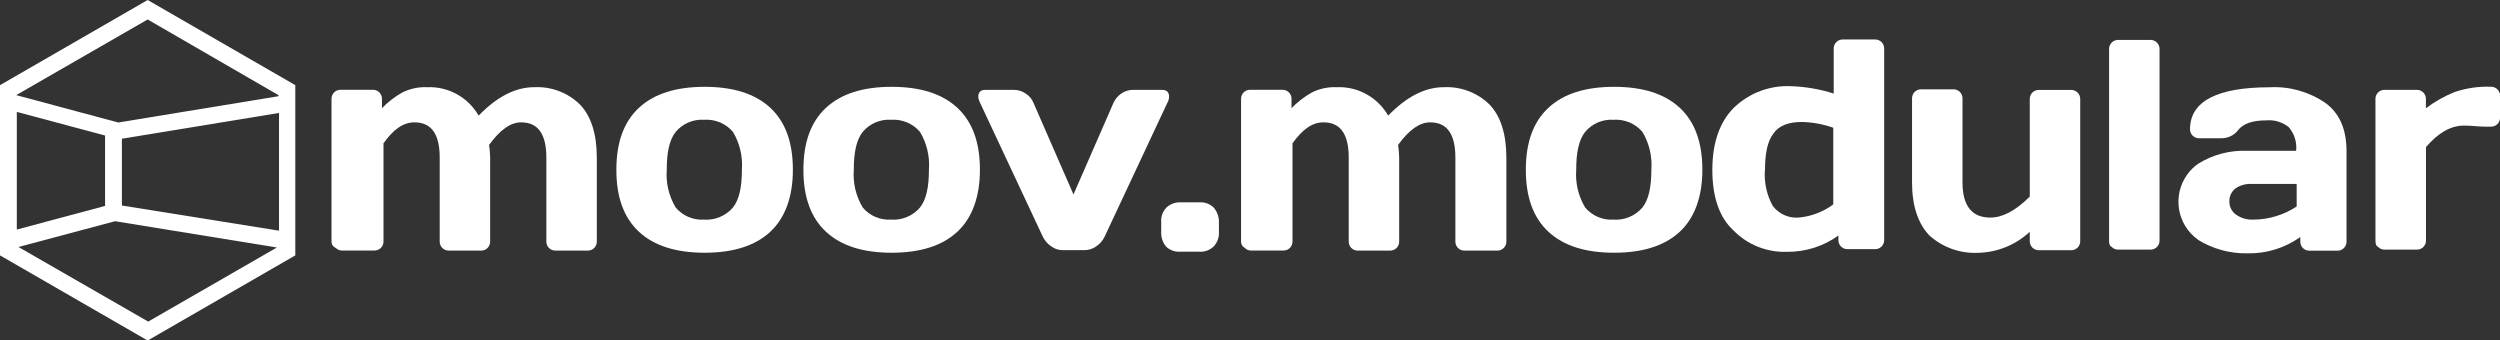<svg xmlns="http://www.w3.org/2000/svg" xmlns:i="http://ns.adobe.com/AdobeIllustrator/10.0/" id="Layer_1" viewBox="0 0 330 44.94"><rect x="0" y="0" width="330" height="44.94" fill="#333333" stroke="none"/><defs><style>      .st0 {        fill: #fff;      }    </style></defs><g id="mm-logo-horiz-MONO"><path id="Path_9" class="st0" d="M2.43,32.6l12.76-3.4,21.36,3.47-16.99,9.78L2.43,32.6ZM16.09,27.12v-8.81l20.74-3.4v15.54l-20.74-3.32ZM2.22,14.77l11.65,3.12v9.29l-11.65,3.12v-15.54ZM2.15,12.55L19.49,2.57l17.27,9.99v.14l-21.15,3.47-13.46-3.61ZM19.49,0L0,11.24v22.47l19.49,11.24,19.49-11.24V11.24L19.49,0Z"></path><g id="Group_56"><path id="Path_10" class="st0" d="M43.76,31.83V13.03c0-.65.53-1.18,1.18-1.18h4.3c.65,0,1.18.53,1.18,1.18v1.25c.79-.82,1.7-1.52,2.7-2.08,1.01-.5,2.13-.74,3.26-.69,2.79-.12,5.41,1.33,6.8,3.75,2.43-2.5,4.85-3.75,7.35-3.75,2.24-.11,4.43.72,6.03,2.29,1.46,1.53,2.22,3.88,2.22,7v11.1c0,.65-.53,1.18-1.18,1.18h-4.3c-.65,0-1.18-.53-1.18-1.18v-11.1c0-3.12-1.11-4.65-3.33-4.65-1.39,0-2.77.97-4.23,2.98.08.55.13,1.11.14,1.67v11.1c0,.65-.53,1.18-1.18,1.18h-4.3c-.65,0-1.18-.53-1.18-1.18v-11.1c0-3.12-1.11-4.65-3.33-4.65-1.46,0-2.77.9-4.09,2.77v12.97c0,.65-.53,1.18-1.18,1.18h-4.3c-.31,0-.61-.12-.83-.35-.36-.15-.58-.51-.55-.9"></path><path id="Path_11" class="st0" d="M84.34,30.59c-2.01-1.87-2.98-4.58-2.98-8.18s.97-6.31,2.98-8.18,4.92-2.77,8.67-2.77,6.66.9,8.67,2.77,2.98,4.58,2.98,8.18-1.04,6.38-2.98,8.18c-2.01,1.87-4.92,2.77-8.67,2.77s-6.66-.9-8.67-2.77M89.19,17.41c-.83,1.04-1.18,2.7-1.18,4.99-.13,1.75.28,3.49,1.18,4.99.92,1.1,2.31,1.69,3.74,1.6,1.45.1,2.87-.49,3.82-1.6.83-1.04,1.18-2.7,1.18-4.99.13-1.75-.28-3.49-1.18-4.99-.94-1.11-2.36-1.7-3.82-1.6-1.43-.09-2.82.5-3.74,1.6"></path><path id="Path_12" class="st0" d="M109.03,30.59c-2.01-1.87-2.98-4.58-2.98-8.18s.97-6.31,2.98-8.18,4.92-2.77,8.67-2.77,6.66.9,8.67,2.77,2.98,4.58,2.98,8.18-1.04,6.38-2.98,8.18c-2.01,1.87-4.92,2.77-8.67,2.77s-6.66-.9-8.67-2.77M113.88,17.41c-.83,1.04-1.18,2.7-1.18,4.99-.13,1.75.28,3.49,1.18,4.99.92,1.1,2.31,1.69,3.74,1.6,1.45.1,2.87-.49,3.82-1.6.83-1.04,1.18-2.7,1.18-4.99.13-1.75-.28-3.49-1.18-4.99-.94-1.11-2.36-1.7-3.82-1.6-1.43-.09-2.82.5-3.74,1.6"></path><path id="Path_13" class="st0" d="M129.21,12.35c.14-.35.42-.49.9-.49h3.68c.57-.01,1.13.16,1.6.49.47.29.84.73,1.04,1.25l5.27,12.07,5.27-12.07c.22-.5.58-.94,1.04-1.25.47-.33,1.03-.5,1.6-.49h3.74c.49,0,.76.14.9.49.06.13.08.27.07.42-.01.27-.08.53-.21.76l-8.32,17.75c-.25.51-.63.94-1.11,1.25-.45.32-.98.49-1.53.49h-2.84c-.55.01-1.08-.16-1.53-.49-.47-.31-.86-.74-1.11-1.25l-8.32-17.75c-.12-.24-.2-.5-.21-.76,0-.14,0-.35.07-.42"></path><path id="Path_14" class="st0" d="M153.28,30.59v-1.25c-.06-.72.19-1.43.69-1.94.52-.49,1.23-.74,1.94-.69h2.36c.72-.06,1.43.19,1.94.69.46.54.71,1.23.69,1.94v1.25c.05.72-.2,1.42-.69,1.94-.52.5-1.22.76-1.94.69h-2.43c-.72.06-1.43-.19-1.94-.69-.44-.55-.66-1.24-.62-1.94"></path><path id="Path_15" class="st0" d="M163.82,31.83V13.03c0-.65.53-1.18,1.18-1.18h4.3c.65,0,1.18.53,1.18,1.18v1.25c.79-.82,1.7-1.52,2.7-2.08,1.01-.5,2.13-.74,3.26-.69,2.79-.12,5.41,1.33,6.8,3.75,2.43-2.5,4.86-3.75,7.35-3.75,2.24-.11,4.43.72,6.03,2.29,1.46,1.53,2.22,3.88,2.22,7v11.1c0,.65-.53,1.18-1.18,1.18h-4.37c-.65,0-1.18-.53-1.18-1.18v-11.1c0-3.12-1.11-4.65-3.33-4.65-1.39,0-2.77.97-4.23,2.98.08.55.13,1.11.14,1.67v11.1c0,.65-.53,1.18-1.18,1.18h-4.3c-.65,0-1.18-.53-1.18-1.18v-11.1c0-3.12-1.11-4.65-3.33-4.65-1.46,0-2.77.9-4.09,2.77v12.97c0,.65-.53,1.18-1.18,1.18h-4.3c-.31,0-.61-.12-.83-.35-.32-.18-.51-.53-.48-.9"></path><path id="Path_16" class="st0" d="M204.39,30.59c-2.01-1.87-2.98-4.58-2.98-8.18s.97-6.31,2.98-8.18,4.92-2.77,8.67-2.77,6.66.9,8.67,2.77,2.98,4.58,2.98,8.18-1.04,6.38-2.98,8.18c-2.01,1.87-4.92,2.77-8.67,2.77s-6.66-.9-8.67-2.77M209.24,17.41c-.83,1.04-1.18,2.7-1.18,4.99-.13,1.75.28,3.49,1.18,4.99.92,1.1,2.31,1.69,3.74,1.6,1.45.1,2.87-.49,3.82-1.6.83-1.04,1.18-2.7,1.18-4.99.13-1.75-.28-3.49-1.18-4.99-.94-1.11-2.36-1.7-3.82-1.6-1.43-.09-2.82.5-3.74,1.6"></path><path id="Path_17" class="st0" d="M226.03,22.4c0-3.54.97-6.31,2.84-8.18,2.02-1.95,4.76-2.98,7.56-2.84,1.91.06,3.8.39,5.62.97v-5.96c0-.65.53-1.18,1.18-1.18h4.3c.65,0,1.18.53,1.18,1.18v25.32c0,.65-.53,1.18-1.18,1.18h-3.68c-.65,0-1.18-.53-1.18-1.18v-.62c-1.98,1.43-4.36,2.18-6.8,2.15-2.65.09-5.22-.94-7.07-2.84-1.87-1.73-2.77-4.44-2.77-7.98M232.97,22.4c-.13,1.66.23,3.33,1.04,4.79.8,1.05,2.08,1.63,3.4,1.53,1.66-.14,3.24-.75,4.58-1.73v-10.13c-1.34-.47-2.74-.73-4.16-.76-1.73,0-3.05.49-3.74,1.53-.76.97-1.11,2.57-1.11,4.79"></path><path id="Path_18" class="st0" d="M252.39,24.07v-11.1c0-.65.53-1.18,1.18-1.18h4.3c.65,0,1.18.53,1.18,1.18v11.1c0,3.12,1.25,4.65,3.68,4.65,1.6,0,3.33-.9,5.2-2.77v-12.9c0-.65.53-1.18,1.18-1.18h4.3c.65,0,1.18.53,1.18,1.18v18.8c0,.65-.53,1.18-1.18,1.18h-4.3c-.65,0-1.18-.53-1.18-1.18v-1.25c-1.85,1.72-4.27,2.71-6.8,2.77-2.37.12-4.69-.7-6.45-2.29-1.46-1.53-2.29-3.82-2.29-7"></path><path id="Path_19" class="st0" d="M278.4,31.84V6.45c0-.65.53-1.18,1.18-1.18h4.3c.65,0,1.18.53,1.18,1.18v25.32c0,.65-.53,1.18-1.18,1.18h-4.3c-.31,0-.61-.12-.83-.35-.28-.14-.35-.42-.35-.76"></path><path id="Path_20" class="st0" d="M290.12,31.63c-2.76-1.98-3.39-5.81-1.42-8.57.39-.55.87-1.03,1.42-1.42,1.97-1.24,4.27-1.84,6.59-1.73h6.38c.12-1.13-.23-2.26-.97-3.12-.84-.68-1.91-1-2.98-.9-1.8,0-3.05.42-3.74,1.32-.53.68-1.36,1.06-2.22,1.04h-2.92c-.65,0-1.18-.53-1.18-1.18,0-3.68,3.54-5.55,10.54-5.55,2.61-.14,5.2.6,7.35,2.08,1.87,1.39,2.77,3.47,2.77,6.38v11.93c0,.65-.53,1.18-1.18,1.18h-3.74c-.65,0-1.18-.53-1.18-1.18v-.62c-2.04,1.45-4.5,2.21-7.01,2.15-2.3.04-4.56-.59-6.52-1.8M294.28,26.57c-.02.68.29,1.32.83,1.73.67.48,1.47.72,2.29.69,2.05,0,4.05-.61,5.76-1.73v-2.98h-5.97c-.77-.04-1.52.18-2.15.62-.49.41-.78,1.02-.76,1.67"></path><path id="Path_21" class="st0" d="M313.56,31.83V13.04c0-.65.53-1.18,1.18-1.18h4.3c.65,0,1.18.53,1.18,1.18v1.25c1.17-.88,2.45-1.61,3.82-2.15,1.54-.52,3.16-.75,4.79-.69.65,0,1.18.53,1.18,1.18v2.91c0,.65-.53,1.18-1.18,1.18h-.62c-.49,0-.97-.02-1.46-.07-.51-.05-1.02-.07-1.53-.07-1.73,0-3.4.97-4.99,2.84v12.35c0,.65-.53,1.18-1.18,1.18h-4.3c-.31,0-.61-.12-.83-.35-.28-.14-.35-.42-.35-.76"></path></g></g></svg>